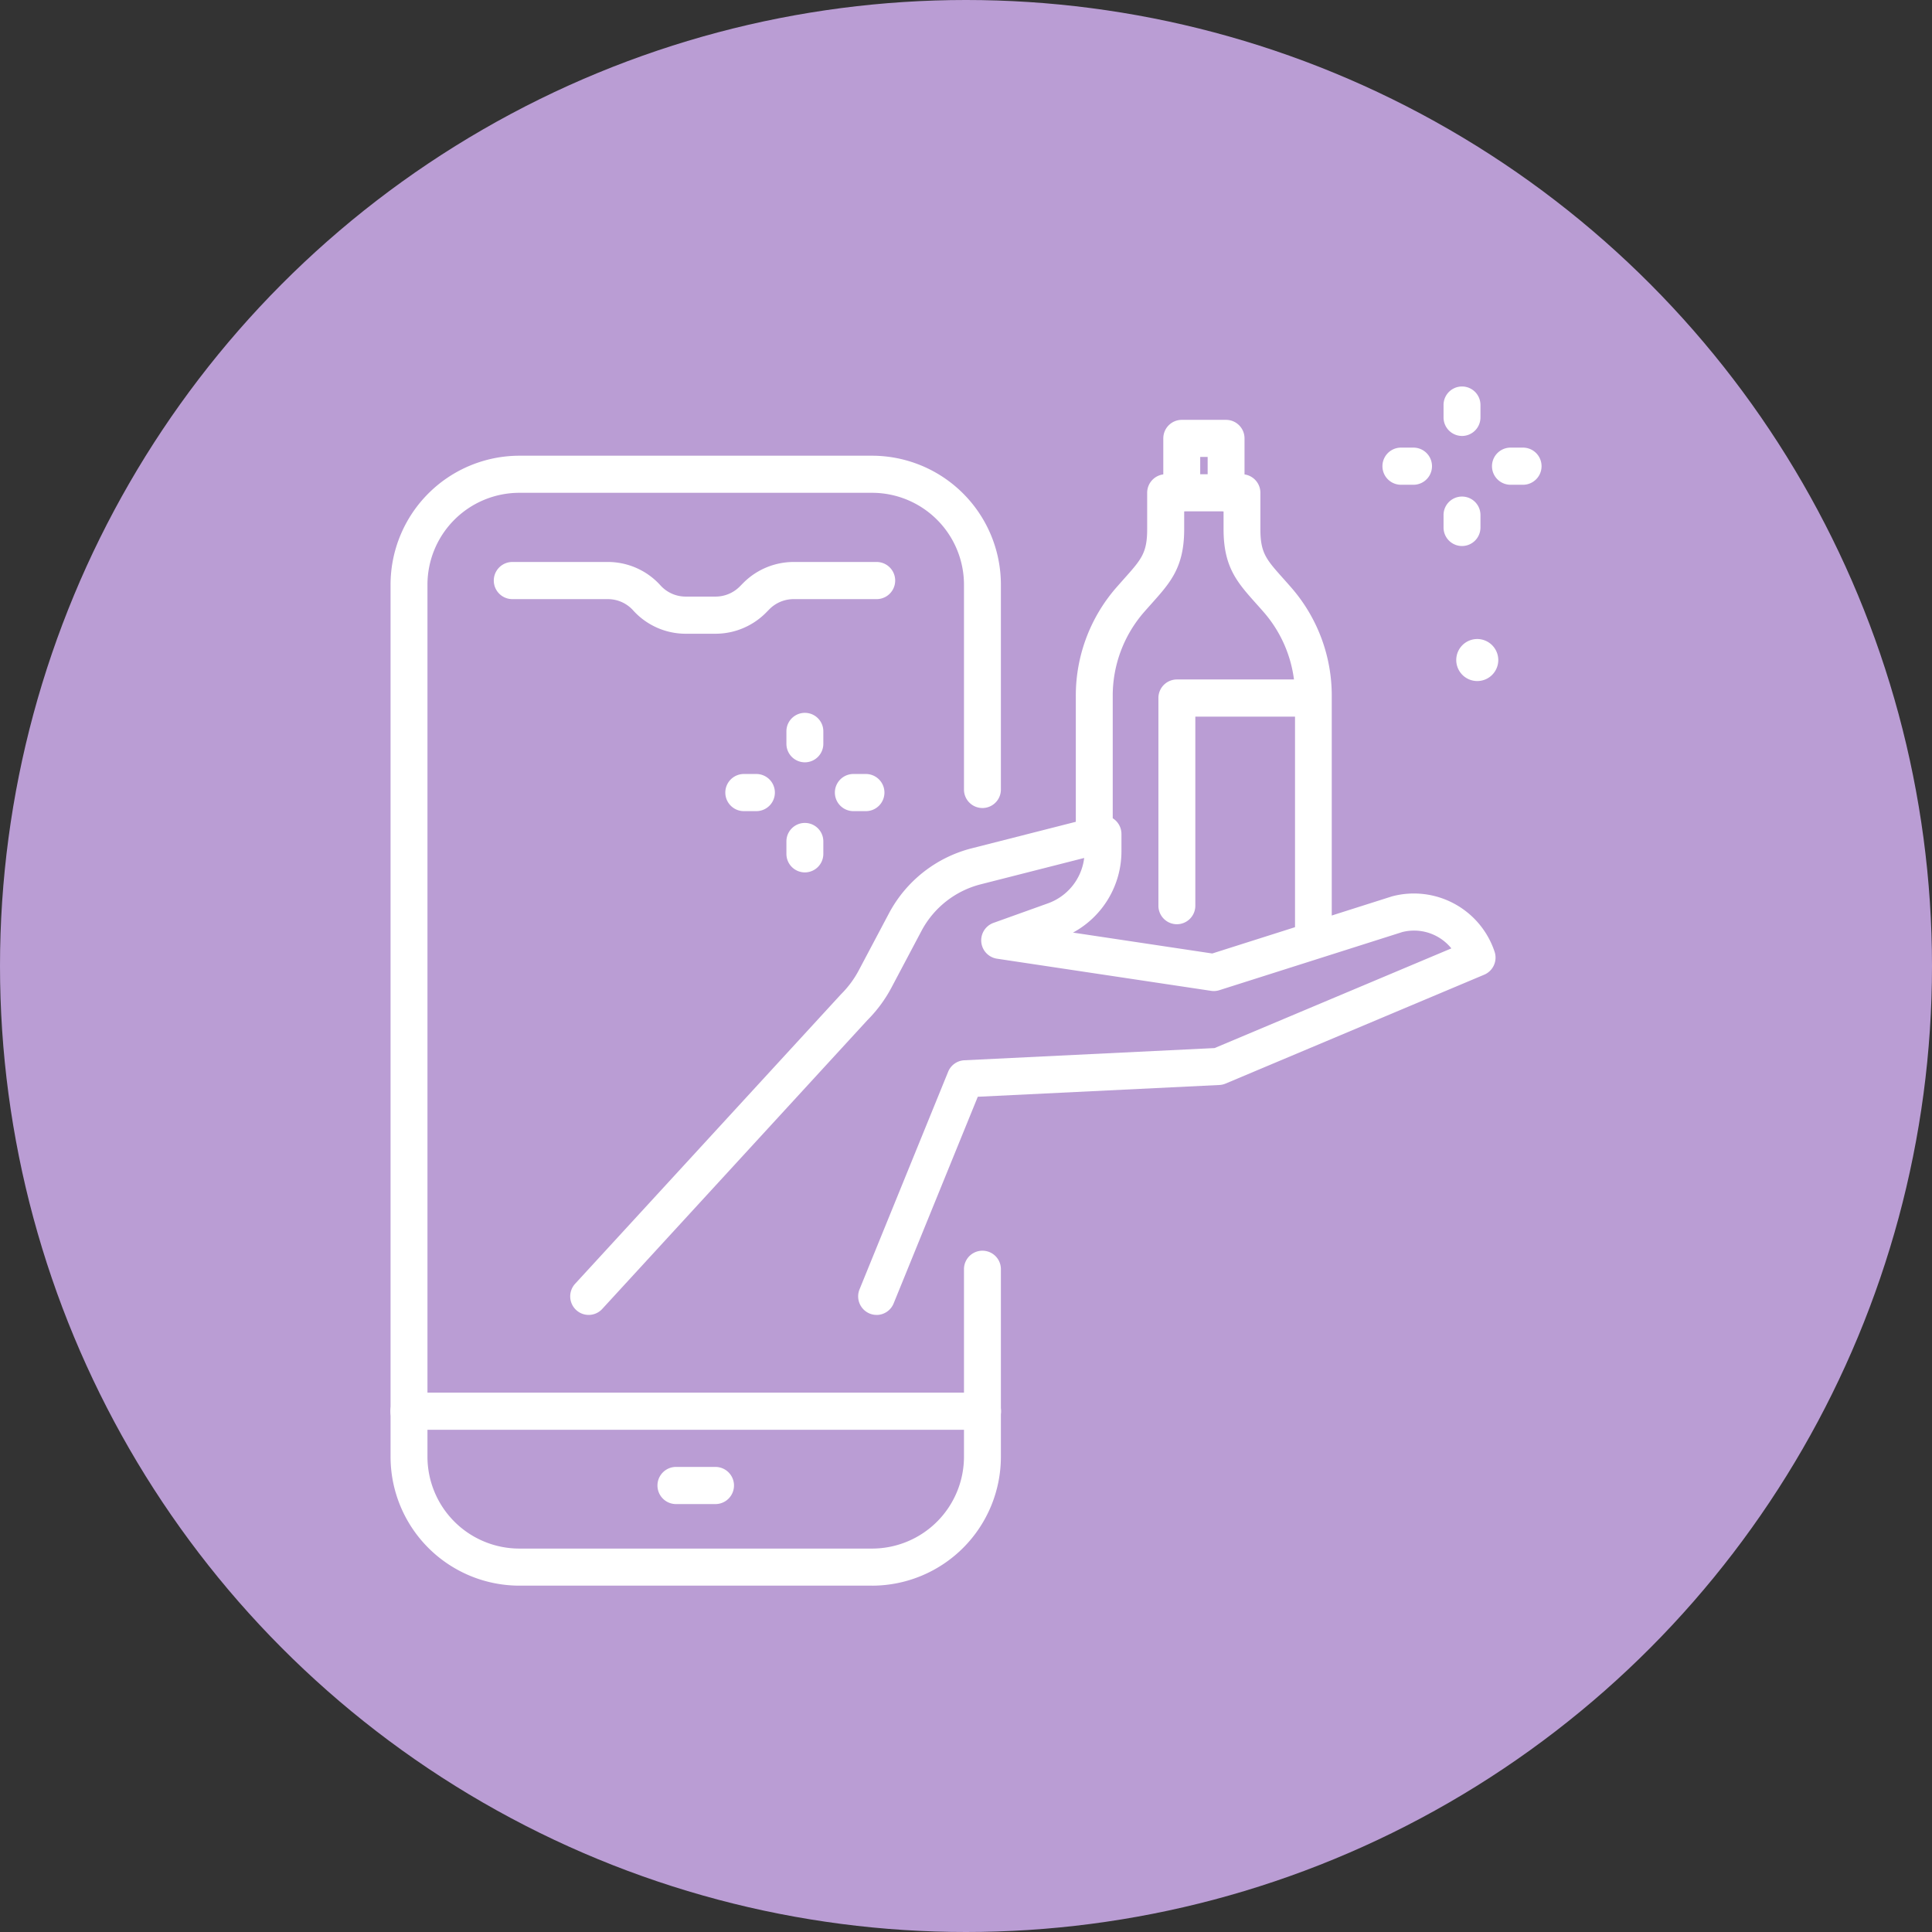 <svg xmlns="http://www.w3.org/2000/svg" xmlns:xlink="http://www.w3.org/1999/xlink" width="130" height="130" viewBox="0 0 130 130">
  <rect x="0" y="0" width="130" height="130" fill="#333333" stroke="none"/>
  <defs>
    <clipPath id="clip-path">
      <rect id="Rectangle_11" data-name="Rectangle 11" width="77.442" height="80.696" fill="#fff"/>
    </clipPath>
  </defs>
  <g id="Group_66" data-name="Group 66" transform="translate(1290 -3031)">
    <circle id="Ellipse_1" data-name="Ellipse 1" cx="65" cy="65" r="65" transform="translate(-1290 3031)" fill="#ba9dd4"/>
    <g id="ico-01" transform="translate(-1270 3051)">
      <rect id="Rectangle_14" data-name="Rectangle 14" width="90" height="90" fill="rgba(255,255,255,0)"/>
      <g id="Group_20" data-name="Group 20" transform="translate(6.279 6)">
        <g id="Group_19" data-name="Group 19" clip-path="url(#clip-path)">
          <path id="Path_50" data-name="Path 50" d="M32.419,104.067H8.649A8.679,8.679,0,0,1,0,95.378V36.726a8.68,8.68,0,0,1,8.65-8.69H32.419a8.679,8.679,0,0,1,8.649,8.69V50.5a1.242,1.242,0,1,1-2.484,0V36.726a6.187,6.187,0,0,0-6.165-6.194H8.649a6.187,6.187,0,0,0-6.166,6.194V95.378a6.187,6.187,0,0,0,6.166,6.194H32.419a6.187,6.187,0,0,0,6.165-6.194V82.771a1.242,1.242,0,1,1,2.484,0V95.378a8.679,8.679,0,0,1-8.649,8.69" transform="translate(0.001 -23.372)" fill="#fff"/>
          <path id="Path_51" data-name="Path 51" d="M39.828,409.49H1.242a1.248,1.248,0,0,1,0-2.5H39.828a1.248,1.248,0,0,1,0,2.5" transform="translate(0 -339.282)" fill="#fff"/>
          <path id="Path_52" data-name="Path 52" d="M56.923,75.861H54.9a4.765,4.765,0,0,1-3.534-1.575,2.282,2.282,0,0,0-1.692-.754H43.242a1.248,1.248,0,0,1,0-2.5h6.431a4.765,4.765,0,0,1,3.534,1.575,2.281,2.281,0,0,0,1.692.754h2.024a2.293,2.293,0,0,0,1.62-.678l.233-.236a4.787,4.787,0,0,1,3.383-1.415h5.592a1.248,1.248,0,0,1,0,2.5H62.159a2.293,2.293,0,0,0-1.62.678l-.233.236a4.787,4.787,0,0,1-3.383,1.415" transform="translate(-35.045 -59.218)" fill="#fff"/>
          <path id="Path_53" data-name="Path 53" d="M112.392,439.532h-2.65a1.248,1.248,0,0,1,0-2.5h2.65a1.248,1.248,0,0,1,0,2.5" transform="translate(-90.532 -364.326)" fill="#fff"/>
          <path id="Path_54" data-name="Path 54" d="M93.617,207.137a1.232,1.232,0,0,1-.47-.093,1.25,1.25,0,0,1-.679-1.627l5.962-14.641a1.242,1.242,0,0,1,1.09-.774l16.839-.821,15.932-6.707a3.228,3.228,0,0,0-3.3-1.1l-12.311,3.912a1.232,1.232,0,0,1-.558.044l-14.408-2.163a1.249,1.249,0,0,1-.234-2.409l3.68-1.32a3.717,3.717,0,0,0,2.424-3.048l-6.971,1.775a6.261,6.261,0,0,0-3.978,3.135l-2.022,3.818A9.181,9.181,0,0,1,93,187.3L75.155,206.735a1.238,1.238,0,0,1-1.755.071,1.252,1.252,0,0,1-.071-1.763l17.864-19.451.038-.04a6.675,6.675,0,0,0,1.189-1.607l2.022-3.818A8.752,8.752,0,0,1,100,175.744l8.545-2.176a1.236,1.236,0,0,1,1.068.225,1.249,1.249,0,0,1,.479.985v1.164a6.226,6.226,0,0,1-3.259,5.469l9.369,1.406,12.069-3.835.059-.017A5.721,5.721,0,0,1,135.2,182.7a1.249,1.249,0,0,1-.7,1.545l-17.388,7.32a1.237,1.237,0,0,1-.42.1l-16.267.793-5.662,13.905a1.242,1.242,0,0,1-1.15.776" transform="translate(-60.911 -144.659)" fill="#fff"/>
          <path id="Path_55" data-name="Path 55" d="M294.481,67.8a1.245,1.245,0,0,1-1.242-1.248V50.429a8.56,8.56,0,0,0-2.1-5.614c-.188-.216-.365-.415-.532-.6-1.263-1.416-2.176-2.439-2.176-4.989v-1.2h-2.65v1.2c0,2.55-.913,3.573-2.176,4.989-.167.187-.344.385-.532.6a8.56,8.56,0,0,0-2.1,5.614v8.907a1.242,1.242,0,1,1-2.484,0V50.429a11.062,11.062,0,0,1,2.707-7.254c.2-.225.38-.432.554-.627,1.153-1.292,1.541-1.728,1.541-3.323V36.778a1.245,1.245,0,0,1,1.242-1.248h5.134a1.245,1.245,0,0,1,1.242,1.248v2.447c0,1.6.388,2.031,1.541,3.323.173.194.358.4.554.627a11.062,11.062,0,0,1,2.707,7.254V66.555a1.245,1.245,0,0,1-1.242,1.248" transform="translate(-232.379 -29.619)" fill="#fff"/>
          <path id="Path_56" data-name="Path 56" d="M313.242,135A1.245,1.245,0,0,1,312,133.753V119.778a1.245,1.245,0,0,1,1.242-1.248h8.777a1.248,1.248,0,0,1,0,2.5h-7.535v12.727A1.245,1.245,0,0,1,313.242,135" transform="translate(-260.332 -98.81)" fill="#fff"/>
          <path id="Path_57" data-name="Path 57" d="M318.223,19.686a1.245,1.245,0,0,1-1.242-1.248V16.026h-.5v2.412a1.242,1.242,0,1,1-2.484,0v-3.66a1.245,1.245,0,0,1,1.242-1.248h2.981a1.245,1.245,0,0,1,1.242,1.248v3.66a1.245,1.245,0,0,1-1.242,1.248" transform="translate(-262 -11.279)" fill="#fff"/>
          <path id="Path_58" data-name="Path 58" d="M435.842,103.589a1.414,1.414,0,1,1-1.414-1.421,1.418,1.418,0,0,1,1.414,1.421" transform="translate(-361.305 -85.17)" fill="#fff"/>
          <path id="Path_59" data-name="Path 59" d="M429.093,3.334a1.245,1.245,0,0,1-1.242-1.248V1.248a1.242,1.242,0,1,1,2.484,0v.839a1.245,1.245,0,0,1-1.242,1.248" transform="translate(-356.997)" fill="#fff"/>
          <path id="Path_60" data-name="Path 60" d="M429.093,47.855a1.245,1.245,0,0,1-1.242-1.248v-.839a1.242,1.242,0,1,1,2.484,0v.839a1.245,1.245,0,0,1-1.242,1.248" transform="translate(-356.997 -37.114)" fill="#fff"/>
          <path id="Path_61" data-name="Path 61" d="M405.146,27.277h-.835a1.248,1.248,0,0,1,0-2.5h.835a1.248,1.248,0,0,1,0,2.5" transform="translate(-336.319 -20.658)" fill="#fff"/>
          <path id="Path_62" data-name="Path 62" d="M449.667,27.277h-.835a1.248,1.248,0,0,1,0-2.5h.835a1.248,1.248,0,0,1,0,2.5" transform="translate(-373.468 -20.658)" fill="#fff"/>
          <path id="Path_63" data-name="Path 63" d="M162.093,135.334a1.245,1.245,0,0,1-1.242-1.248v-.839a1.242,1.242,0,1,1,2.484,0v.839a1.245,1.245,0,0,1-1.242,1.248" transform="translate(-134.214 -110.039)" fill="#fff"/>
          <path id="Path_64" data-name="Path 64" d="M162.093,179.855a1.245,1.245,0,0,1-1.242-1.248v-.839a1.242,1.242,0,1,1,2.484,0v.839a1.245,1.245,0,0,1-1.242,1.248" transform="translate(-134.214 -147.153)" fill="#fff"/>
          <path id="Path_65" data-name="Path 65" d="M138.147,159.277h-.835a1.248,1.248,0,0,1,0-2.5h.835a1.248,1.248,0,0,1,0,2.5" transform="translate(-113.536 -130.697)" fill="#fff"/>
          <path id="Path_66" data-name="Path 66" d="M182.668,159.277h-.835a1.248,1.248,0,0,1,0-2.5h.835a1.248,1.248,0,0,1,0,2.5" transform="translate(-150.685 -130.697)" fill="#fff"/>
        </g>
      </g>
    </g>
  </g>
</svg>
